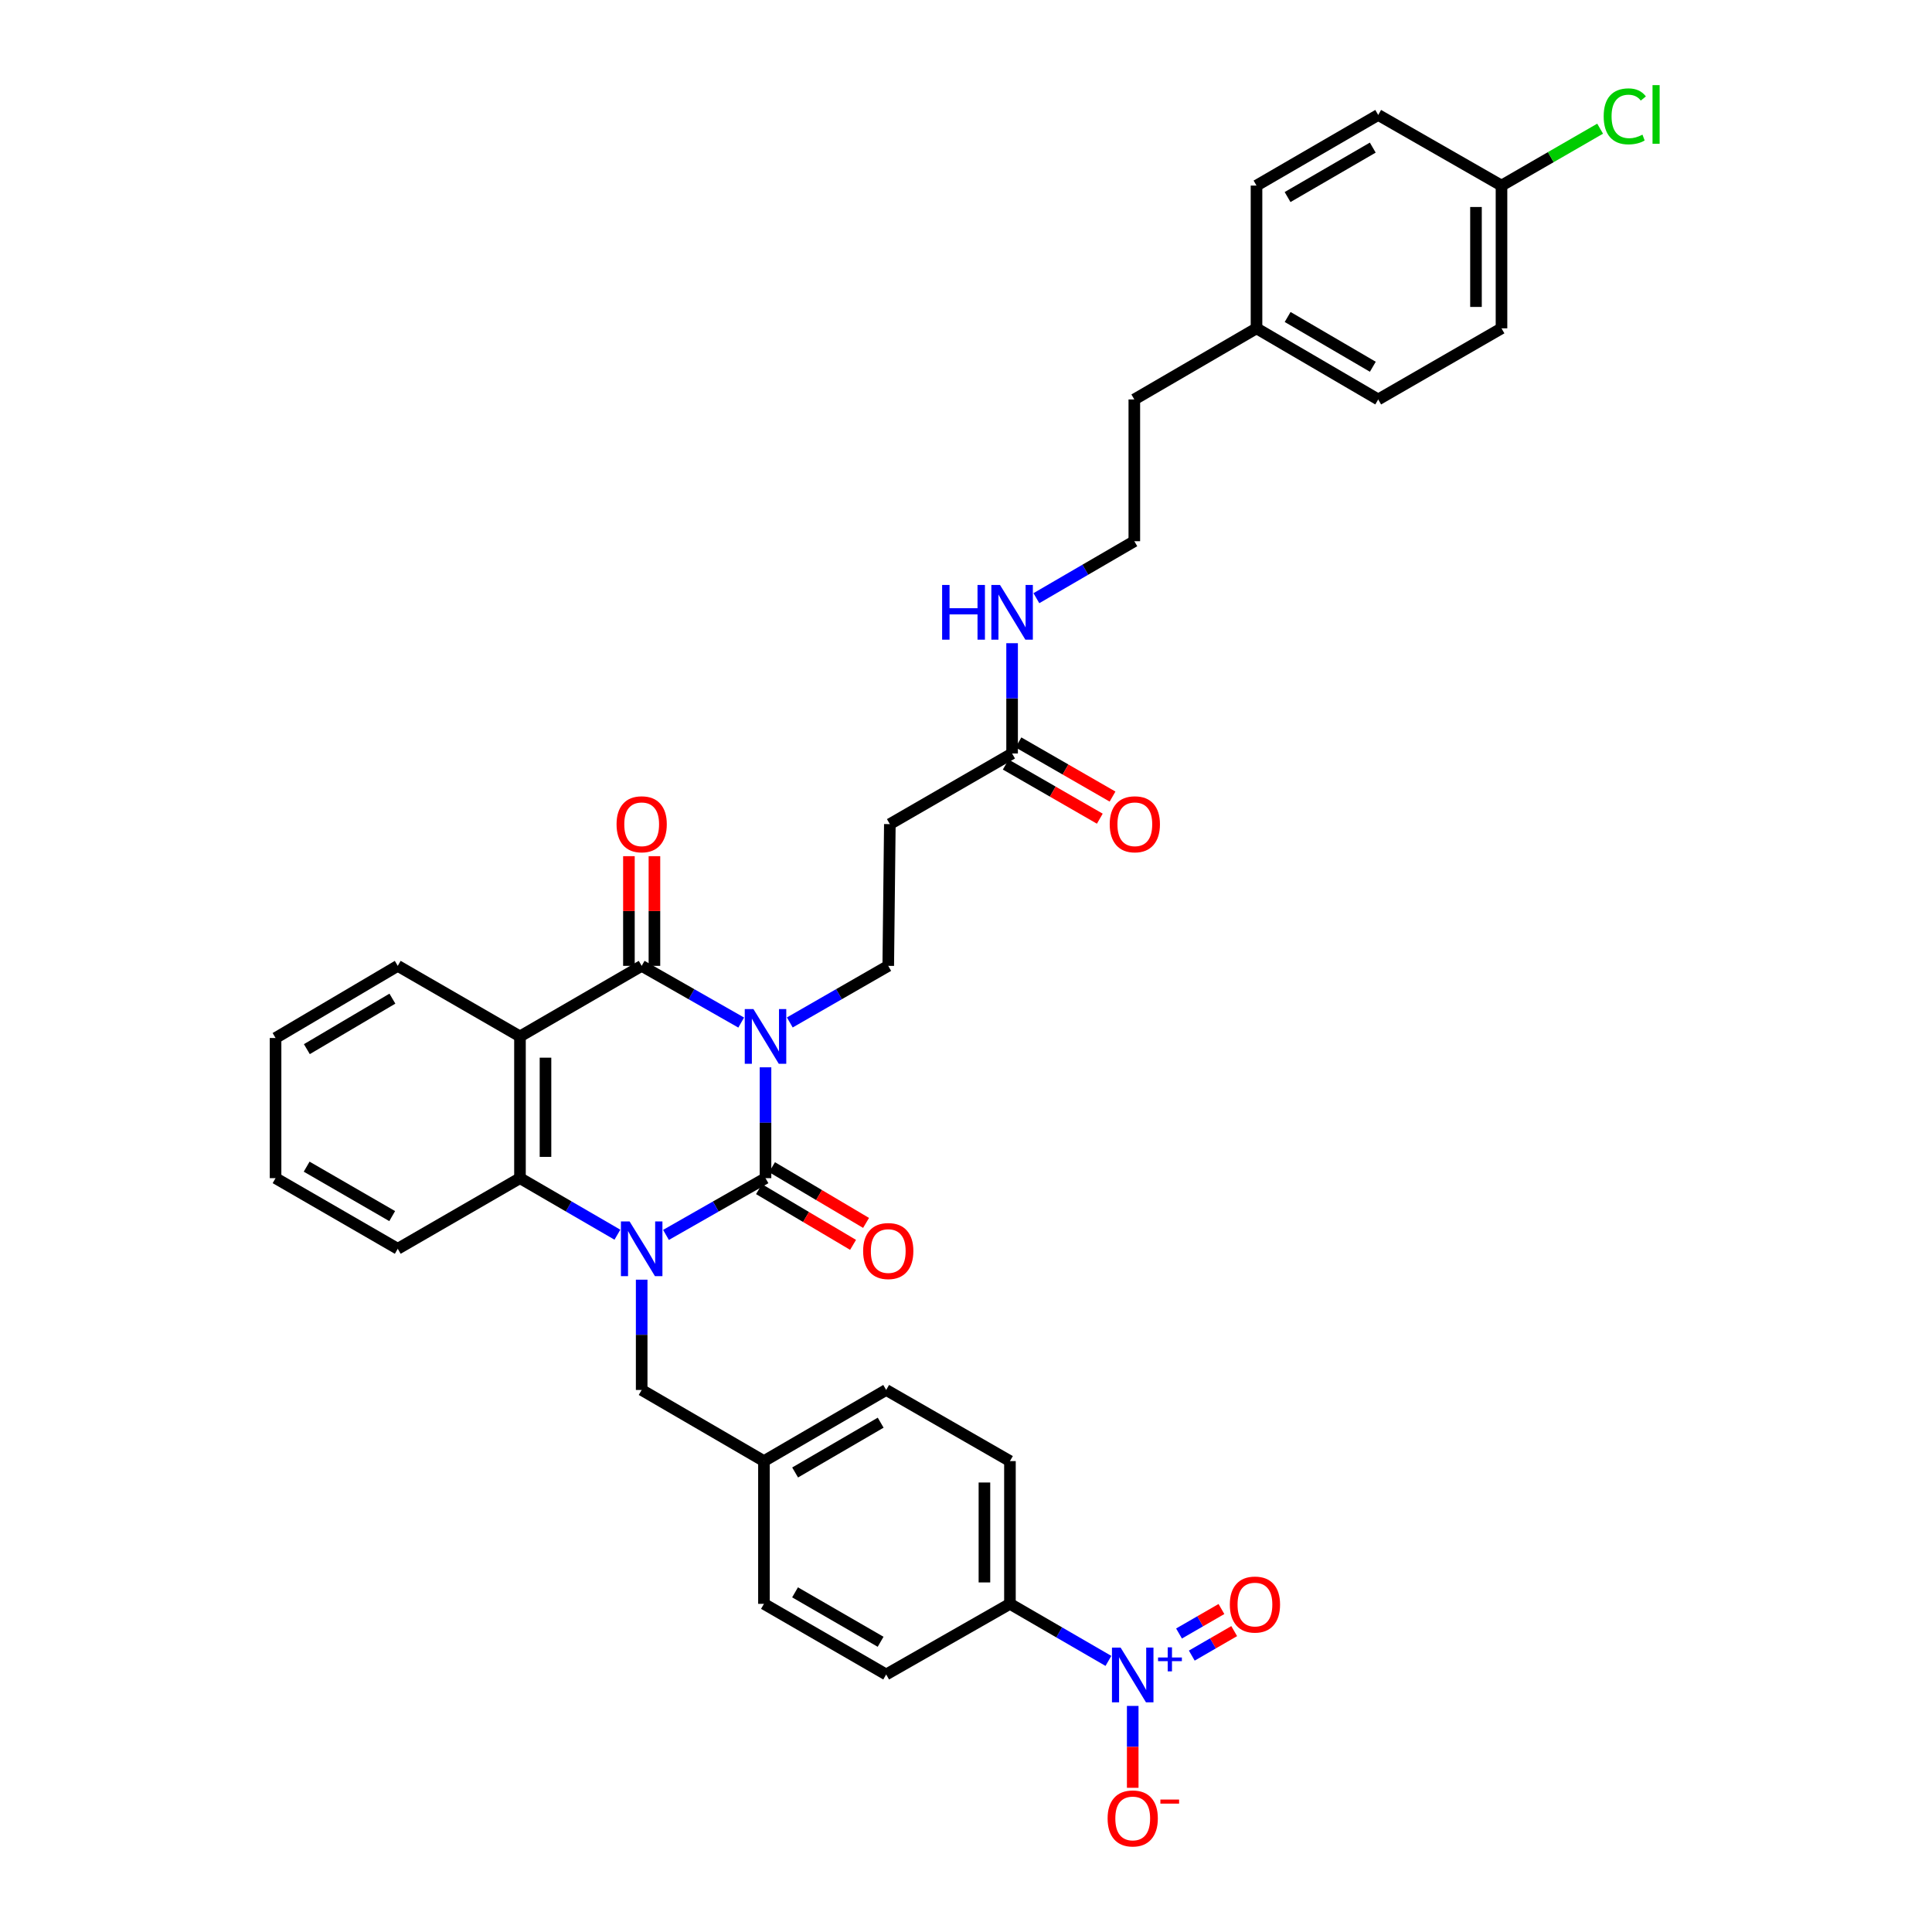 <?xml version='1.0' encoding='iso-8859-1'?>
<svg version='1.1' baseProfile='full'
              xmlns='http://www.w3.org/2000/svg'
                      xmlns:rdkit='http://www.rdkit.org/xml'
                      xmlns:xlink='http://www.w3.org/1999/xlink'
                  xml:space='preserve'
width='1000px' height='1000px' viewBox='0 0 1000 1000'>
<!-- END OF HEADER -->
<rect style='opacity:1.0;fill:#FFFFFF;stroke:none' width='1000' height='1000' x='0' y='0'> </rect>
<path class='bond-0' d='M 396.228,552.441 L 396.228,581.126' style='fill:none;fill-rule:evenodd;stroke:#0000FF;stroke-width:6px;stroke-linecap:butt;stroke-linejoin:miter;stroke-opacity:1' />
<path class='bond-0' d='M 396.228,581.126 L 396.228,609.812' style='fill:none;fill-rule:evenodd;stroke:#000000;stroke-width:6px;stroke-linecap:butt;stroke-linejoin:miter;stroke-opacity:1' />
<path class='bond-2' d='M 383.644,529.277 L 357.887,514.602' style='fill:none;fill-rule:evenodd;stroke:#0000FF;stroke-width:6px;stroke-linecap:butt;stroke-linejoin:miter;stroke-opacity:1' />
<path class='bond-2' d='M 357.887,514.602 L 332.13,499.927' style='fill:none;fill-rule:evenodd;stroke:#000000;stroke-width:6px;stroke-linecap:butt;stroke-linejoin:miter;stroke-opacity:1' />
<path class='bond-6' d='M 408.8,529.22 L 434.277,514.573' style='fill:none;fill-rule:evenodd;stroke:#0000FF;stroke-width:6px;stroke-linecap:butt;stroke-linejoin:miter;stroke-opacity:1' />
<path class='bond-6' d='M 434.277,514.573 L 459.754,499.927' style='fill:none;fill-rule:evenodd;stroke:#000000;stroke-width:6px;stroke-linecap:butt;stroke-linejoin:miter;stroke-opacity:1' />
<path class='bond-1' d='M 396.228,609.812 L 370.471,624.501' style='fill:none;fill-rule:evenodd;stroke:#000000;stroke-width:6px;stroke-linecap:butt;stroke-linejoin:miter;stroke-opacity:1' />
<path class='bond-1' d='M 370.471,624.501 L 344.715,639.191' style='fill:none;fill-rule:evenodd;stroke:#0000FF;stroke-width:6px;stroke-linecap:butt;stroke-linejoin:miter;stroke-opacity:1' />
<path class='bond-10' d='M 392.862,615.492 L 417.202,629.915' style='fill:none;fill-rule:evenodd;stroke:#000000;stroke-width:6px;stroke-linecap:butt;stroke-linejoin:miter;stroke-opacity:1' />
<path class='bond-10' d='M 417.202,629.915 L 441.542,644.338' style='fill:none;fill-rule:evenodd;stroke:#FF0000;stroke-width:6px;stroke-linecap:butt;stroke-linejoin:miter;stroke-opacity:1' />
<path class='bond-10' d='M 399.594,604.131 L 423.934,618.554' style='fill:none;fill-rule:evenodd;stroke:#000000;stroke-width:6px;stroke-linecap:butt;stroke-linejoin:miter;stroke-opacity:1' />
<path class='bond-10' d='M 423.934,618.554 L 448.274,632.977' style='fill:none;fill-rule:evenodd;stroke:#FF0000;stroke-width:6px;stroke-linecap:butt;stroke-linejoin:miter;stroke-opacity:1' />
<path class='bond-7' d='M 332.13,662.356 L 332.13,690.898' style='fill:none;fill-rule:evenodd;stroke:#0000FF;stroke-width:6px;stroke-linecap:butt;stroke-linejoin:miter;stroke-opacity:1' />
<path class='bond-7' d='M 332.13,690.898 L 332.13,719.44' style='fill:none;fill-rule:evenodd;stroke:#000000;stroke-width:6px;stroke-linecap:butt;stroke-linejoin:miter;stroke-opacity:1' />
<path class='bond-35' d='M 319.569,639.079 L 294.354,624.445' style='fill:none;fill-rule:evenodd;stroke:#0000FF;stroke-width:6px;stroke-linecap:butt;stroke-linejoin:miter;stroke-opacity:1' />
<path class='bond-35' d='M 294.354,624.445 L 269.139,609.812' style='fill:none;fill-rule:evenodd;stroke:#000000;stroke-width:6px;stroke-linecap:butt;stroke-linejoin:miter;stroke-opacity:1' />
<path class='bond-3' d='M 332.13,499.927 L 269.139,536.447' style='fill:none;fill-rule:evenodd;stroke:#000000;stroke-width:6px;stroke-linecap:butt;stroke-linejoin:miter;stroke-opacity:1' />
<path class='bond-13' d='M 338.733,499.927 L 338.733,471.542' style='fill:none;fill-rule:evenodd;stroke:#000000;stroke-width:6px;stroke-linecap:butt;stroke-linejoin:miter;stroke-opacity:1' />
<path class='bond-13' d='M 338.733,471.542 L 338.733,443.157' style='fill:none;fill-rule:evenodd;stroke:#FF0000;stroke-width:6px;stroke-linecap:butt;stroke-linejoin:miter;stroke-opacity:1' />
<path class='bond-13' d='M 325.527,499.927 L 325.527,471.542' style='fill:none;fill-rule:evenodd;stroke:#000000;stroke-width:6px;stroke-linecap:butt;stroke-linejoin:miter;stroke-opacity:1' />
<path class='bond-13' d='M 325.527,471.542 L 325.527,443.157' style='fill:none;fill-rule:evenodd;stroke:#FF0000;stroke-width:6px;stroke-linecap:butt;stroke-linejoin:miter;stroke-opacity:1' />
<path class='bond-4' d='M 269.139,536.447 L 269.139,609.812' style='fill:none;fill-rule:evenodd;stroke:#000000;stroke-width:6px;stroke-linecap:butt;stroke-linejoin:miter;stroke-opacity:1' />
<path class='bond-4' d='M 282.345,547.452 L 282.345,598.807' style='fill:none;fill-rule:evenodd;stroke:#000000;stroke-width:6px;stroke-linecap:butt;stroke-linejoin:miter;stroke-opacity:1' />
<path class='bond-20' d='M 269.139,536.447 L 205.877,499.927' style='fill:none;fill-rule:evenodd;stroke:#000000;stroke-width:6px;stroke-linecap:butt;stroke-linejoin:miter;stroke-opacity:1' />
<path class='bond-26' d='M 269.139,609.812 L 205.877,646.369' style='fill:none;fill-rule:evenodd;stroke:#000000;stroke-width:6px;stroke-linecap:butt;stroke-linejoin:miter;stroke-opacity:1' />
<path class='bond-5' d='M 573.717,859.681 L 548.231,844.914' style='fill:none;fill-rule:evenodd;stroke:#0000FF;stroke-width:6px;stroke-linecap:butt;stroke-linejoin:miter;stroke-opacity:1' />
<path class='bond-5' d='M 548.231,844.914 L 522.745,830.146' style='fill:none;fill-rule:evenodd;stroke:#000000;stroke-width:6px;stroke-linecap:butt;stroke-linejoin:miter;stroke-opacity:1' />
<path class='bond-12' d='M 586.293,882.982 L 586.293,904.174' style='fill:none;fill-rule:evenodd;stroke:#0000FF;stroke-width:6px;stroke-linecap:butt;stroke-linejoin:miter;stroke-opacity:1' />
<path class='bond-12' d='M 586.293,904.174 L 586.293,925.365' style='fill:none;fill-rule:evenodd;stroke:#FF0000;stroke-width:6px;stroke-linecap:butt;stroke-linejoin:miter;stroke-opacity:1' />
<path class='bond-14' d='M 616.866,856.936 L 627.842,850.597' style='fill:none;fill-rule:evenodd;stroke:#0000FF;stroke-width:6px;stroke-linecap:butt;stroke-linejoin:miter;stroke-opacity:1' />
<path class='bond-14' d='M 627.842,850.597 L 638.818,844.258' style='fill:none;fill-rule:evenodd;stroke:#FF0000;stroke-width:6px;stroke-linecap:butt;stroke-linejoin:miter;stroke-opacity:1' />
<path class='bond-14' d='M 610.262,845.5 L 621.238,839.161' style='fill:none;fill-rule:evenodd;stroke:#0000FF;stroke-width:6px;stroke-linecap:butt;stroke-linejoin:miter;stroke-opacity:1' />
<path class='bond-14' d='M 621.238,839.161 L 632.214,832.823' style='fill:none;fill-rule:evenodd;stroke:#FF0000;stroke-width:6px;stroke-linecap:butt;stroke-linejoin:miter;stroke-opacity:1' />
<path class='bond-8' d='M 459.754,499.927 L 460.583,426.562' style='fill:none;fill-rule:evenodd;stroke:#000000;stroke-width:6px;stroke-linecap:butt;stroke-linejoin:miter;stroke-opacity:1' />
<path class='bond-19' d='M 332.13,719.44 L 395.421,756.261' style='fill:none;fill-rule:evenodd;stroke:#000000;stroke-width:6px;stroke-linecap:butt;stroke-linejoin:miter;stroke-opacity:1' />
<path class='bond-11' d='M 460.583,426.562 L 523.86,390.005' style='fill:none;fill-rule:evenodd;stroke:#000000;stroke-width:6px;stroke-linecap:butt;stroke-linejoin:miter;stroke-opacity:1' />
<path class='bond-9' d='M 522.745,830.146 L 522.745,756.261' style='fill:none;fill-rule:evenodd;stroke:#000000;stroke-width:6px;stroke-linecap:butt;stroke-linejoin:miter;stroke-opacity:1' />
<path class='bond-9' d='M 509.539,819.063 L 509.539,767.344' style='fill:none;fill-rule:evenodd;stroke:#000000;stroke-width:6px;stroke-linecap:butt;stroke-linejoin:miter;stroke-opacity:1' />
<path class='bond-37' d='M 522.745,830.146 L 458.683,866.704' style='fill:none;fill-rule:evenodd;stroke:#000000;stroke-width:6px;stroke-linecap:butt;stroke-linejoin:miter;stroke-opacity:1' />
<path class='bond-15' d='M 520.567,395.728 L 544.913,409.739' style='fill:none;fill-rule:evenodd;stroke:#000000;stroke-width:6px;stroke-linecap:butt;stroke-linejoin:miter;stroke-opacity:1' />
<path class='bond-15' d='M 544.913,409.739 L 569.26,423.75' style='fill:none;fill-rule:evenodd;stroke:#FF0000;stroke-width:6px;stroke-linecap:butt;stroke-linejoin:miter;stroke-opacity:1' />
<path class='bond-15' d='M 527.153,384.282 L 551.5,398.293' style='fill:none;fill-rule:evenodd;stroke:#000000;stroke-width:6px;stroke-linecap:butt;stroke-linejoin:miter;stroke-opacity:1' />
<path class='bond-15' d='M 551.5,398.293 L 575.847,412.304' style='fill:none;fill-rule:evenodd;stroke:#FF0000;stroke-width:6px;stroke-linecap:butt;stroke-linejoin:miter;stroke-opacity:1' />
<path class='bond-18' d='M 523.86,390.005 L 523.86,361.463' style='fill:none;fill-rule:evenodd;stroke:#000000;stroke-width:6px;stroke-linecap:butt;stroke-linejoin:miter;stroke-opacity:1' />
<path class='bond-18' d='M 523.86,361.463 L 523.86,332.921' style='fill:none;fill-rule:evenodd;stroke:#0000FF;stroke-width:6px;stroke-linecap:butt;stroke-linejoin:miter;stroke-opacity:1' />
<path class='bond-16' d='M 458.683,866.704 L 395.421,830.146' style='fill:none;fill-rule:evenodd;stroke:#000000;stroke-width:6px;stroke-linecap:butt;stroke-linejoin:miter;stroke-opacity:1' />
<path class='bond-16' d='M 455.801,849.786 L 411.518,824.196' style='fill:none;fill-rule:evenodd;stroke:#000000;stroke-width:6px;stroke-linecap:butt;stroke-linejoin:miter;stroke-opacity:1' />
<path class='bond-17' d='M 522.745,756.261 L 458.683,719.44' style='fill:none;fill-rule:evenodd;stroke:#000000;stroke-width:6px;stroke-linecap:butt;stroke-linejoin:miter;stroke-opacity:1' />
<path class='bond-31' d='M 536.43,309.621 L 561.776,294.874' style='fill:none;fill-rule:evenodd;stroke:#0000FF;stroke-width:6px;stroke-linecap:butt;stroke-linejoin:miter;stroke-opacity:1' />
<path class='bond-31' d='M 561.776,294.874 L 587.122,280.127' style='fill:none;fill-rule:evenodd;stroke:#000000;stroke-width:6px;stroke-linecap:butt;stroke-linejoin:miter;stroke-opacity:1' />
<path class='bond-22' d='M 395.421,756.261 L 395.421,830.146' style='fill:none;fill-rule:evenodd;stroke:#000000;stroke-width:6px;stroke-linecap:butt;stroke-linejoin:miter;stroke-opacity:1' />
<path class='bond-23' d='M 395.421,756.261 L 458.683,719.44' style='fill:none;fill-rule:evenodd;stroke:#000000;stroke-width:6px;stroke-linecap:butt;stroke-linejoin:miter;stroke-opacity:1' />
<path class='bond-23' d='M 411.553,762.151 L 455.837,736.376' style='fill:none;fill-rule:evenodd;stroke:#000000;stroke-width:6px;stroke-linecap:butt;stroke-linejoin:miter;stroke-opacity:1' />
<path class='bond-33' d='M 205.877,499.927 L 142.63,537.269' style='fill:none;fill-rule:evenodd;stroke:#000000;stroke-width:6px;stroke-linecap:butt;stroke-linejoin:miter;stroke-opacity:1' />
<path class='bond-33' d='M 203.104,516.899 L 158.831,543.039' style='fill:none;fill-rule:evenodd;stroke:#000000;stroke-width:6px;stroke-linecap:butt;stroke-linejoin:miter;stroke-opacity:1' />
<path class='bond-21' d='M 777.172,96.057 L 777.172,169.949' style='fill:none;fill-rule:evenodd;stroke:#000000;stroke-width:6px;stroke-linecap:butt;stroke-linejoin:miter;stroke-opacity:1' />
<path class='bond-21' d='M 763.966,107.141 L 763.966,158.865' style='fill:none;fill-rule:evenodd;stroke:#000000;stroke-width:6px;stroke-linecap:butt;stroke-linejoin:miter;stroke-opacity:1' />
<path class='bond-25' d='M 777.172,96.057 L 802.697,81.331' style='fill:none;fill-rule:evenodd;stroke:#000000;stroke-width:6px;stroke-linecap:butt;stroke-linejoin:miter;stroke-opacity:1' />
<path class='bond-25' d='M 802.697,81.331 L 828.222,66.605' style='fill:none;fill-rule:evenodd;stroke:#00CC00;stroke-width:6px;stroke-linecap:butt;stroke-linejoin:miter;stroke-opacity:1' />
<path class='bond-38' d='M 777.172,96.057 L 713.36,59.499' style='fill:none;fill-rule:evenodd;stroke:#000000;stroke-width:6px;stroke-linecap:butt;stroke-linejoin:miter;stroke-opacity:1' />
<path class='bond-24' d='M 650.369,169.949 L 587.122,206.756' style='fill:none;fill-rule:evenodd;stroke:#000000;stroke-width:6px;stroke-linecap:butt;stroke-linejoin:miter;stroke-opacity:1' />
<path class='bond-29' d='M 650.369,169.949 L 650.369,96.057' style='fill:none;fill-rule:evenodd;stroke:#000000;stroke-width:6px;stroke-linecap:butt;stroke-linejoin:miter;stroke-opacity:1' />
<path class='bond-30' d='M 650.369,169.949 L 713.36,206.756' style='fill:none;fill-rule:evenodd;stroke:#000000;stroke-width:6px;stroke-linecap:butt;stroke-linejoin:miter;stroke-opacity:1' />
<path class='bond-30' d='M 666.48,164.068 L 710.573,189.833' style='fill:none;fill-rule:evenodd;stroke:#000000;stroke-width:6px;stroke-linecap:butt;stroke-linejoin:miter;stroke-opacity:1' />
<path class='bond-36' d='M 205.877,646.369 L 142.63,609.812' style='fill:none;fill-rule:evenodd;stroke:#000000;stroke-width:6px;stroke-linecap:butt;stroke-linejoin:miter;stroke-opacity:1' />
<path class='bond-36' d='M 202.999,629.452 L 158.726,603.862' style='fill:none;fill-rule:evenodd;stroke:#000000;stroke-width:6px;stroke-linecap:butt;stroke-linejoin:miter;stroke-opacity:1' />
<path class='bond-27' d='M 713.36,59.499 L 650.369,96.057' style='fill:none;fill-rule:evenodd;stroke:#000000;stroke-width:6px;stroke-linecap:butt;stroke-linejoin:miter;stroke-opacity:1' />
<path class='bond-27' d='M 710.54,76.404 L 666.446,101.995' style='fill:none;fill-rule:evenodd;stroke:#000000;stroke-width:6px;stroke-linecap:butt;stroke-linejoin:miter;stroke-opacity:1' />
<path class='bond-28' d='M 777.172,169.949 L 713.36,206.756' style='fill:none;fill-rule:evenodd;stroke:#000000;stroke-width:6px;stroke-linecap:butt;stroke-linejoin:miter;stroke-opacity:1' />
<path class='bond-32' d='M 587.122,280.127 L 587.122,206.756' style='fill:none;fill-rule:evenodd;stroke:#000000;stroke-width:6px;stroke-linecap:butt;stroke-linejoin:miter;stroke-opacity:1' />
<path class='bond-34' d='M 142.63,537.269 L 142.63,609.812' style='fill:none;fill-rule:evenodd;stroke:#000000;stroke-width:6px;stroke-linecap:butt;stroke-linejoin:miter;stroke-opacity:1' />
<path  class='atom-0' d='M 389.968 522.287
L 399.248 537.287
Q 400.168 538.767, 401.648 541.447
Q 403.128 544.127, 403.208 544.287
L 403.208 522.287
L 406.968 522.287
L 406.968 550.607
L 403.088 550.607
L 393.128 534.207
Q 391.968 532.287, 390.728 530.087
Q 389.528 527.887, 389.168 527.207
L 389.168 550.607
L 385.488 550.607
L 385.488 522.287
L 389.968 522.287
' fill='#0000FF'/>
<path  class='atom-2' d='M 325.87 632.209
L 335.15 647.209
Q 336.07 648.689, 337.55 651.369
Q 339.03 654.049, 339.11 654.209
L 339.11 632.209
L 342.87 632.209
L 342.87 660.529
L 338.99 660.529
L 329.03 644.129
Q 327.87 642.209, 326.63 640.009
Q 325.43 637.809, 325.07 637.129
L 325.07 660.529
L 321.39 660.529
L 321.39 632.209
L 325.87 632.209
' fill='#0000FF'/>
<path  class='atom-6' d='M 580.033 852.808
L 589.313 867.808
Q 590.233 869.288, 591.713 871.968
Q 593.193 874.648, 593.273 874.808
L 593.273 852.808
L 597.033 852.808
L 597.033 881.128
L 593.153 881.128
L 583.193 864.728
Q 582.033 862.808, 580.793 860.608
Q 579.593 858.408, 579.233 857.728
L 579.233 881.128
L 575.553 881.128
L 575.553 852.808
L 580.033 852.808
' fill='#0000FF'/>
<path  class='atom-6' d='M 599.409 857.913
L 604.398 857.913
L 604.398 852.659
L 606.616 852.659
L 606.616 857.913
L 611.738 857.913
L 611.738 859.813
L 606.616 859.813
L 606.616 865.093
L 604.398 865.093
L 604.398 859.813
L 599.409 859.813
L 599.409 857.913
' fill='#0000FF'/>
<path  class='atom-11' d='M 446.754 647.535
Q 446.754 640.735, 450.114 636.935
Q 453.474 633.135, 459.754 633.135
Q 466.034 633.135, 469.394 636.935
Q 472.754 640.735, 472.754 647.535
Q 472.754 654.415, 469.354 658.335
Q 465.954 662.215, 459.754 662.215
Q 453.514 662.215, 450.114 658.335
Q 446.754 654.455, 446.754 647.535
M 459.754 659.015
Q 464.074 659.015, 466.394 656.135
Q 468.754 653.215, 468.754 647.535
Q 468.754 641.975, 466.394 639.175
Q 464.074 636.335, 459.754 636.335
Q 455.434 636.335, 453.074 639.135
Q 450.754 641.935, 450.754 647.535
Q 450.754 653.255, 453.074 656.135
Q 455.434 659.015, 459.754 659.015
' fill='#FF0000'/>
<path  class='atom-13' d='M 573.293 941.219
Q 573.293 934.419, 576.653 930.619
Q 580.013 926.819, 586.293 926.819
Q 592.573 926.819, 595.933 930.619
Q 599.293 934.419, 599.293 941.219
Q 599.293 948.099, 595.893 952.019
Q 592.493 955.899, 586.293 955.899
Q 580.053 955.899, 576.653 952.019
Q 573.293 948.139, 573.293 941.219
M 586.293 952.699
Q 590.613 952.699, 592.933 949.819
Q 595.293 946.899, 595.293 941.219
Q 595.293 935.659, 592.933 932.859
Q 590.613 930.019, 586.293 930.019
Q 581.973 930.019, 579.613 932.819
Q 577.293 935.619, 577.293 941.219
Q 577.293 946.939, 579.613 949.819
Q 581.973 952.699, 586.293 952.699
' fill='#FF0000'/>
<path  class='atom-13' d='M 600.613 931.441
L 610.302 931.441
L 610.302 933.553
L 600.613 933.553
L 600.613 931.441
' fill='#FF0000'/>
<path  class='atom-14' d='M 319.13 426.642
Q 319.13 419.842, 322.49 416.042
Q 325.85 412.242, 332.13 412.242
Q 338.41 412.242, 341.77 416.042
Q 345.13 419.842, 345.13 426.642
Q 345.13 433.522, 341.73 437.442
Q 338.33 441.322, 332.13 441.322
Q 325.89 441.322, 322.49 437.442
Q 319.13 433.562, 319.13 426.642
M 332.13 438.122
Q 336.45 438.122, 338.77 435.242
Q 341.13 432.322, 341.13 426.642
Q 341.13 421.082, 338.77 418.282
Q 336.45 415.442, 332.13 415.442
Q 327.81 415.442, 325.45 418.242
Q 323.13 421.042, 323.13 426.642
Q 323.13 432.362, 325.45 435.242
Q 327.81 438.122, 332.13 438.122
' fill='#FF0000'/>
<path  class='atom-15' d='M 636.555 830.512
Q 636.555 823.712, 639.915 819.912
Q 643.275 816.112, 649.555 816.112
Q 655.835 816.112, 659.195 819.912
Q 662.555 823.712, 662.555 830.512
Q 662.555 837.392, 659.155 841.312
Q 655.755 845.192, 649.555 845.192
Q 643.315 845.192, 639.915 841.312
Q 636.555 837.432, 636.555 830.512
M 649.555 841.992
Q 653.875 841.992, 656.195 839.112
Q 658.555 836.192, 658.555 830.512
Q 658.555 824.952, 656.195 822.152
Q 653.875 819.312, 649.555 819.312
Q 645.235 819.312, 642.875 822.112
Q 640.555 824.912, 640.555 830.512
Q 640.555 836.232, 642.875 839.112
Q 645.235 841.992, 649.555 841.992
' fill='#FF0000'/>
<path  class='atom-16' d='M 574.386 426.642
Q 574.386 419.842, 577.746 416.042
Q 581.106 412.242, 587.386 412.242
Q 593.666 412.242, 597.026 416.042
Q 600.386 419.842, 600.386 426.642
Q 600.386 433.522, 596.986 437.442
Q 593.586 441.322, 587.386 441.322
Q 581.146 441.322, 577.746 437.442
Q 574.386 433.562, 574.386 426.642
M 587.386 438.122
Q 591.706 438.122, 594.026 435.242
Q 596.386 432.322, 596.386 426.642
Q 596.386 421.082, 594.026 418.282
Q 591.706 415.442, 587.386 415.442
Q 583.066 415.442, 580.706 418.242
Q 578.386 421.042, 578.386 426.642
Q 578.386 432.362, 580.706 435.242
Q 583.066 438.122, 587.386 438.122
' fill='#FF0000'/>
<path  class='atom-19' d='M 487.64 302.774
L 491.48 302.774
L 491.48 314.814
L 505.96 314.814
L 505.96 302.774
L 509.8 302.774
L 509.8 331.094
L 505.96 331.094
L 505.96 318.014
L 491.48 318.014
L 491.48 331.094
L 487.64 331.094
L 487.64 302.774
' fill='#0000FF'/>
<path  class='atom-19' d='M 517.6 302.774
L 526.88 317.774
Q 527.8 319.254, 529.28 321.934
Q 530.76 324.614, 530.84 324.774
L 530.84 302.774
L 534.6 302.774
L 534.6 331.094
L 530.72 331.094
L 520.76 314.694
Q 519.6 312.774, 518.36 310.574
Q 517.16 308.374, 516.8 307.694
L 516.8 331.094
L 513.12 331.094
L 513.12 302.774
L 517.6 302.774
' fill='#0000FF'/>
<path  class='atom-26' d='M 830.064 60.222
Q 830.064 53.182, 833.344 49.502
Q 836.664 45.782, 842.944 45.782
Q 848.784 45.782, 851.904 49.903
L 849.264 52.062
Q 846.984 49.062, 842.944 49.062
Q 838.664 49.062, 836.384 51.943
Q 834.144 54.782, 834.144 60.222
Q 834.144 65.823, 836.464 68.703
Q 838.824 71.582, 843.384 71.582
Q 846.504 71.582, 850.144 69.703
L 851.264 72.703
Q 849.784 73.662, 847.544 74.222
Q 845.304 74.782, 842.824 74.782
Q 836.664 74.782, 833.344 71.022
Q 830.064 67.263, 830.064 60.222
' fill='#00CC00'/>
<path  class='atom-26' d='M 855.344 44.062
L 859.024 44.062
L 859.024 74.422
L 855.344 74.422
L 855.344 44.062
' fill='#00CC00'/>
</svg>
